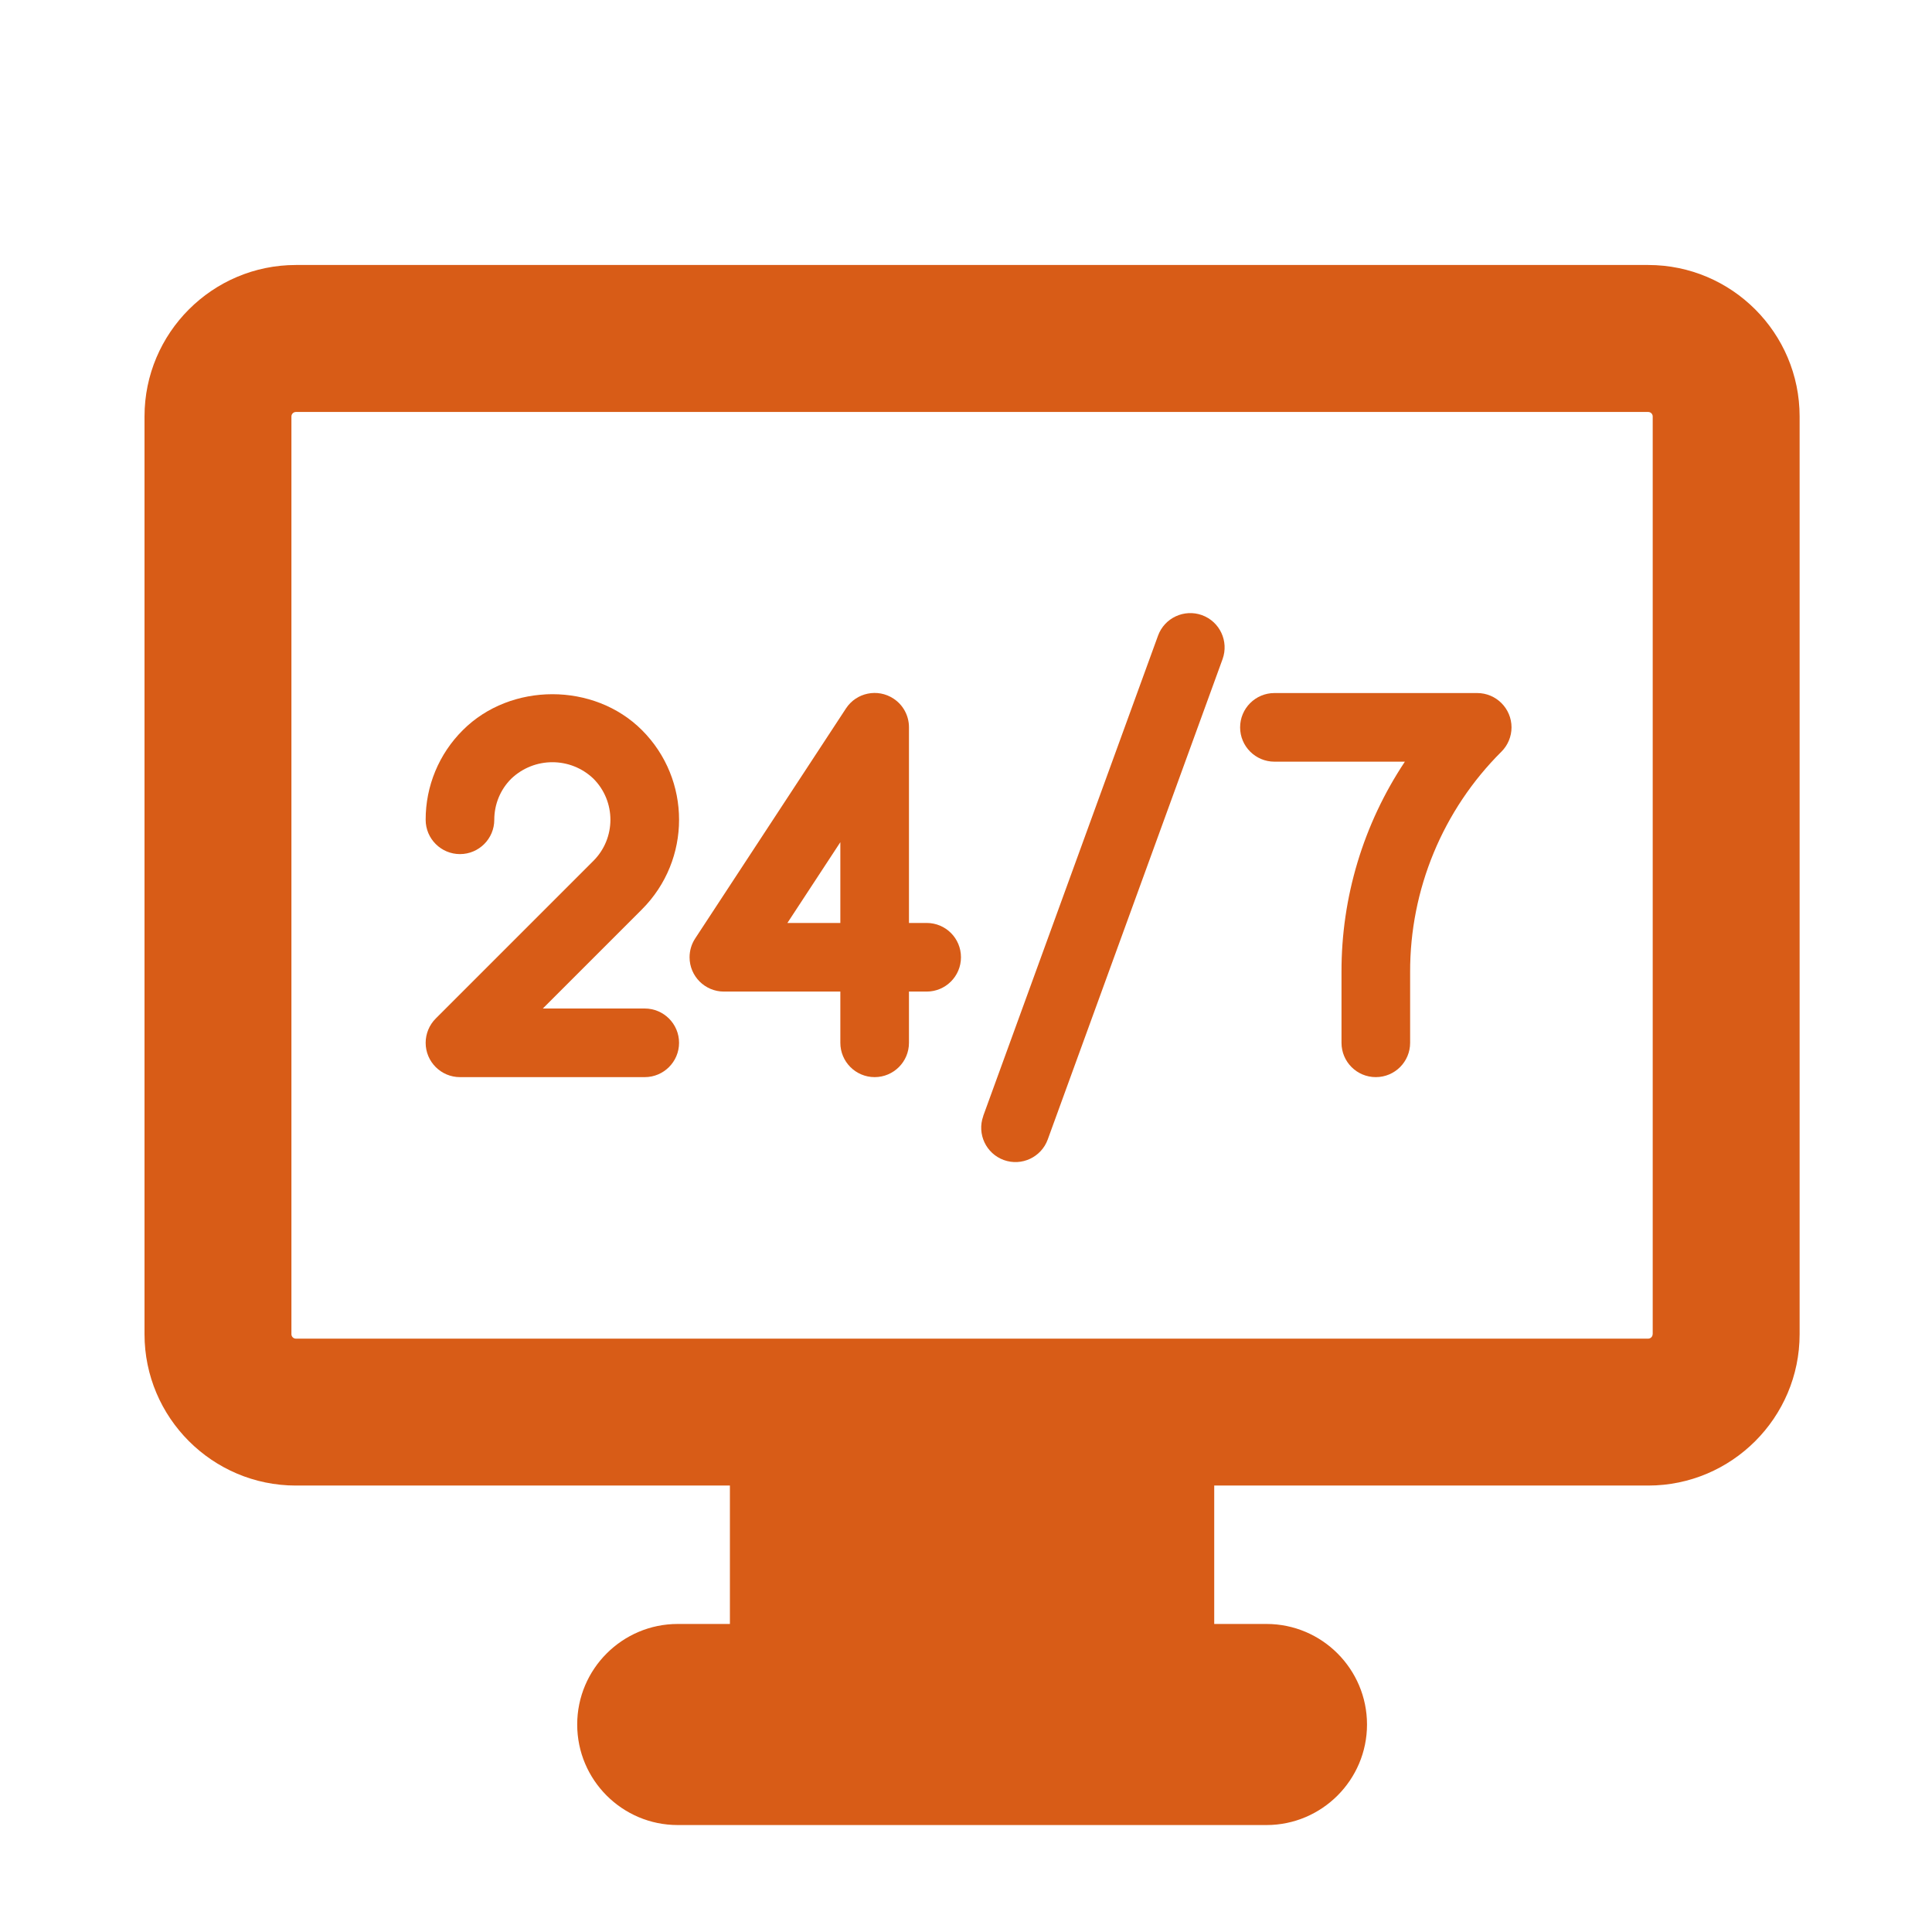 <?xml version="1.0" encoding="UTF-8"?>
<svg xmlns="http://www.w3.org/2000/svg" id="Layer_1" data-name="Layer 1" width="250" height="250" viewBox="0 0 250 250">
  <defs>
    <style>
      .cls-1 {
        fill: #d85c17;
      }
    </style>
  </defs>
  <path class="cls-1" d="M213.28,34.29H38.29c-10.8,0-19.59,8.79-19.59,19.6v118.75c0,10.8,8.79,19.59,19.59,19.59h56.16v17.91h-6.75c-7.17,0-13.01,5.83-13.01,13.01s5.83,13.01,13.01,13.01h76.18c7.17,0,13.01-5.84,13.01-13.01s-5.83-13.01-13.01-13.01h-6.76v-17.91h56.16c10.8,0,19.59-8.79,19.59-19.59V53.89c0-10.81-8.79-19.6-19.59-19.6ZM213.85,172.64c0,.32-.26.58-.58.58H38.29c-.32,0-.58-.26-.58-.58V53.89c0-.32.26-.58.58-.58h174.99c.32,0,.58.26.58.58v118.75Z"></path>
  <path class="cls-1" d="M191.15,89.68h-26.24c-2.45,0-4.44,1.99-4.44,4.44s1.99,4.44,4.44,4.44h16.88c-5.37,8.07-8.23,17.55-8.2,27.24v9.14c0,2.45,1.98,4.44,4.44,4.44s4.44-1.99,4.44-4.44v-9.14c-.03-10.71,4.23-20.99,11.82-28.54.83-.83,1.3-1.96,1.3-3.14,0-2.45-1.99-4.44-4.44-4.44Z"></path>
  <path class="cls-1" d="M155.54,79.6c-2.3-.83-4.85.35-5.69,2.65l-22.62,62.15s0,.02,0,.03c-.83,2.31.37,4.85,2.67,5.68,2.3.83,4.85-.37,5.68-2.67l22.62-62.15c.83-2.3-.35-4.85-2.66-5.69Z"></path>
  <path class="cls-1" d="M119.91,119.43h-2.29v-25.32c0-1.5-.75-2.89-2-3.71-2.05-1.35-4.81-.78-6.15,1.27l-19.51,29.76c-.48.73-.73,1.57-.73,2.44,0,2.45,1.99,4.44,4.44,4.44h15.07v6.63c0,2.45,1.99,4.44,4.44,4.44s4.44-1.99,4.44-4.44v-6.63h2.29c2.45,0,4.44-1.98,4.44-4.44s-1.98-4.44-4.44-4.44ZM108.74,119.43h-6.85l6.85-10.45v10.45Z"></path>
  <path class="cls-1" d="M83.43,130.5h-13.19l12.83-12.83h0c6.4-6.41,6.4-16.79,0-23.19-6.19-6.2-16.99-6.2-23.18,0-3.09,3.07-4.82,7.25-4.81,11.6,0,2.45,1.99,4.44,4.44,4.44s4.44-1.99,4.44-4.44c0-2,.78-3.91,2.2-5.32,2.98-2.84,7.66-2.84,10.63,0,2.93,2.94,2.93,7.69,0,10.63l-20.41,20.41c-.83.83-1.3,1.97-1.3,3.14,0,2.45,1.99,4.44,4.44,4.44h23.91c2.45,0,4.44-1.99,4.44-4.44s-1.99-4.44-4.44-4.44Z"></path>
</svg>
